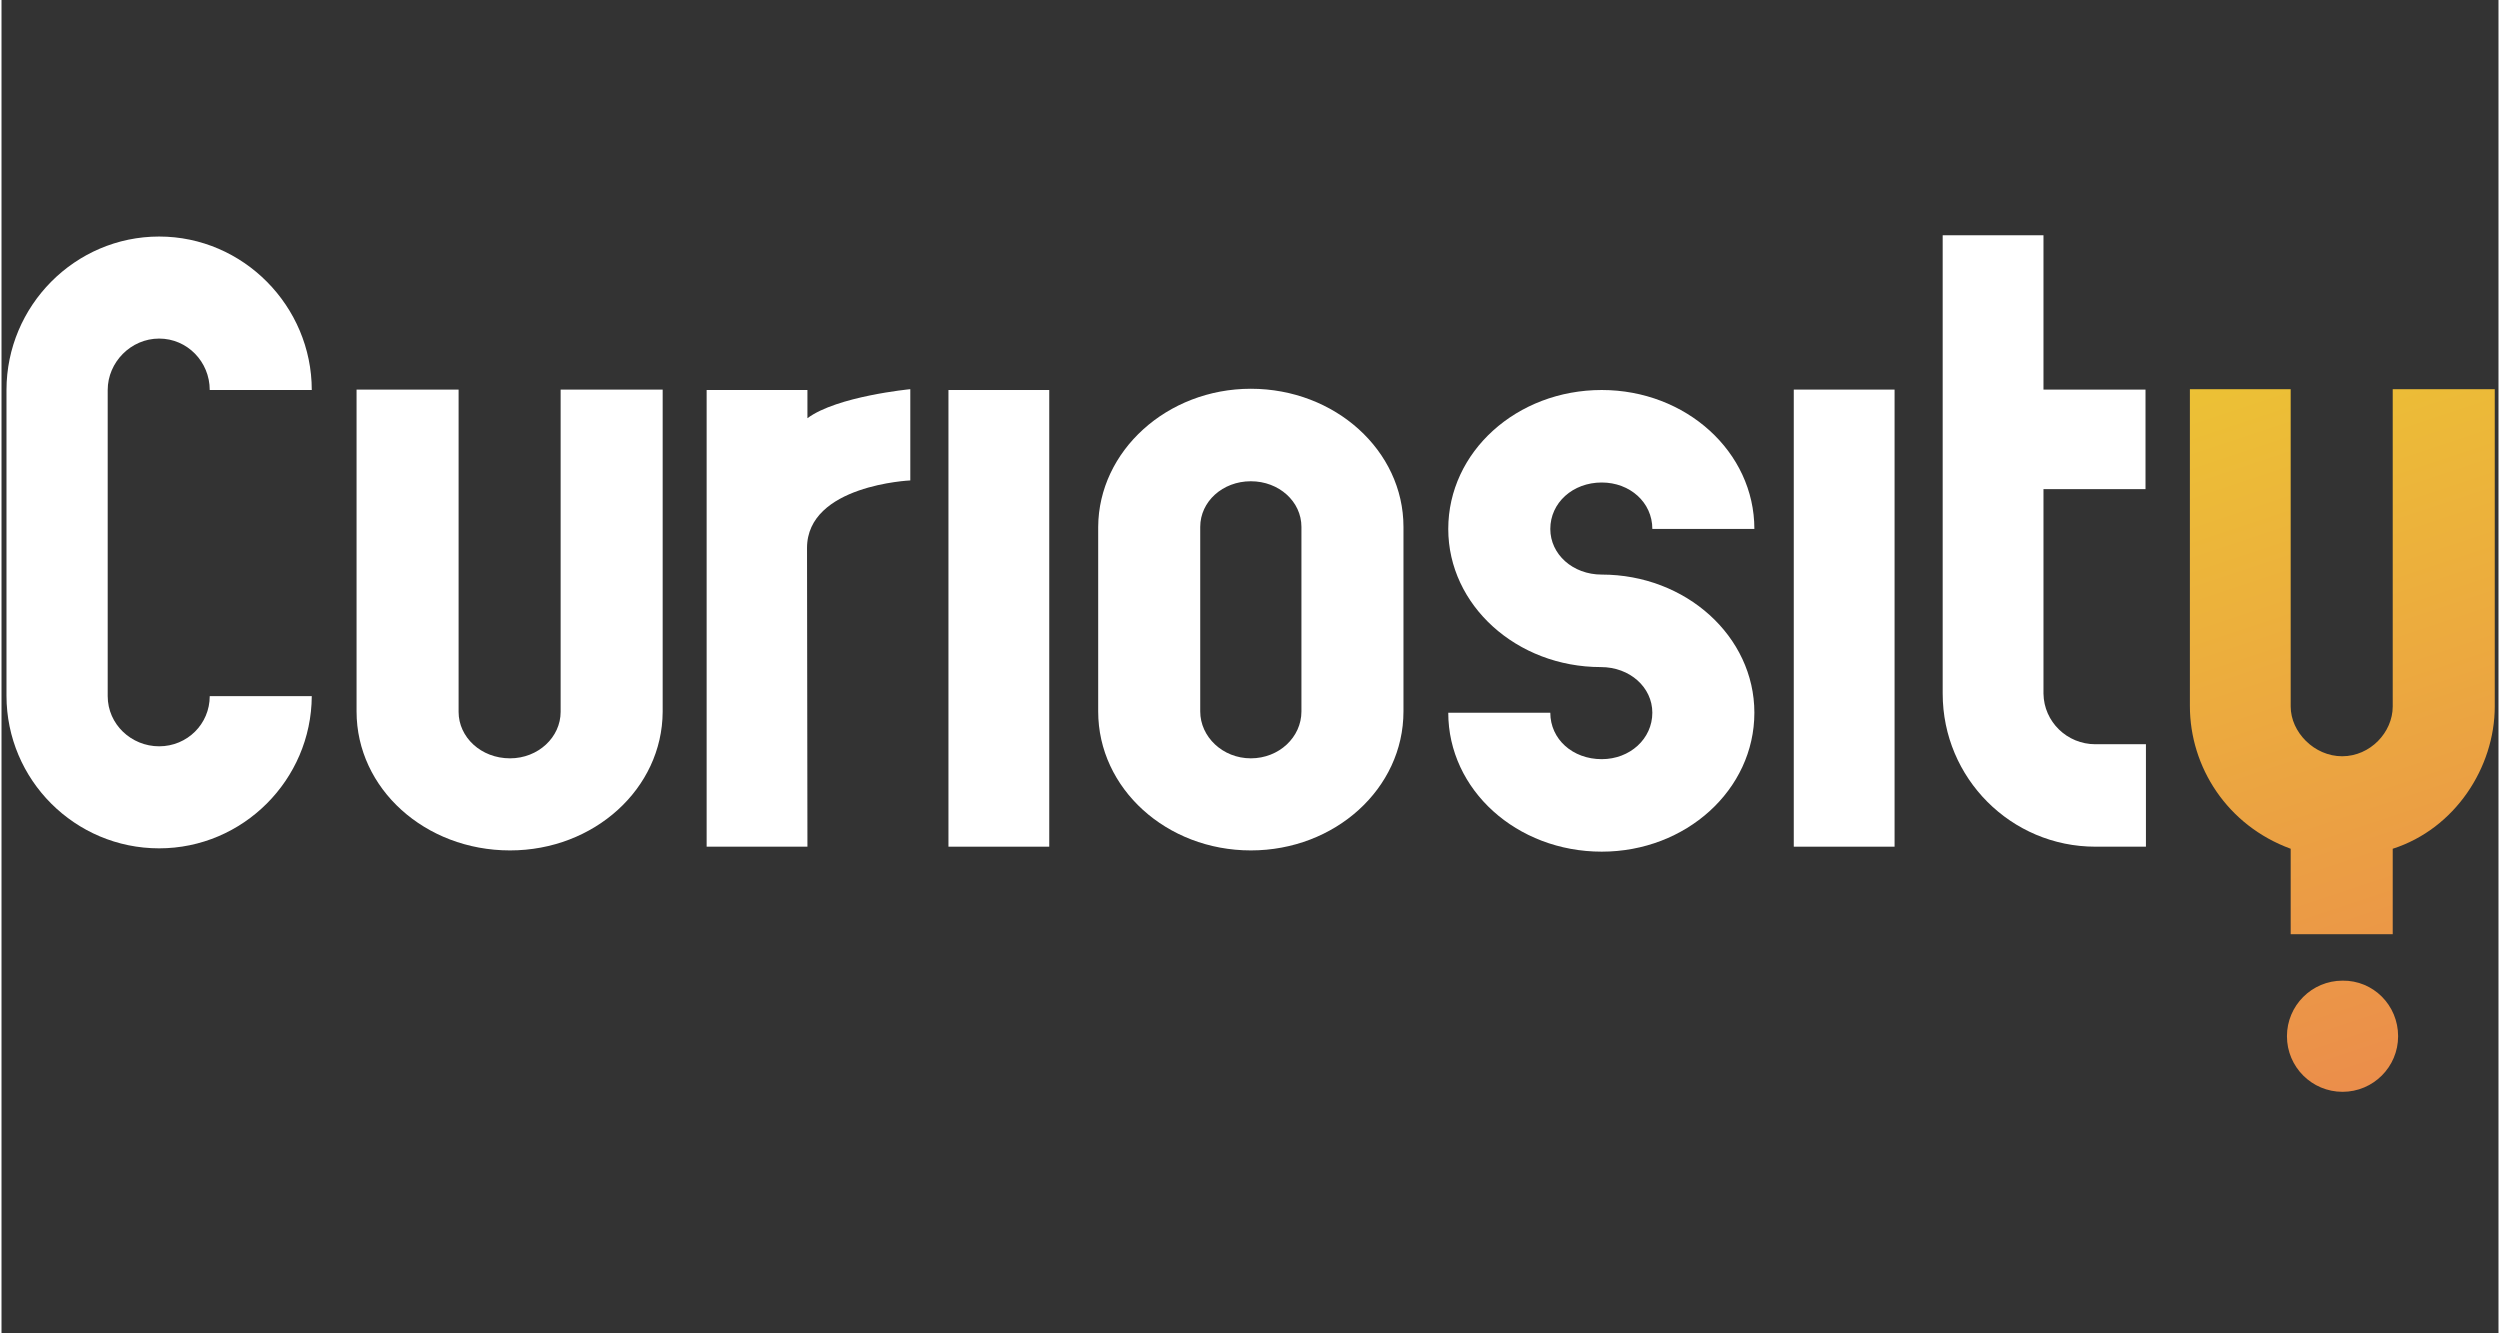 <svg xmlns="http://www.w3.org/2000/svg" width="135" height="72" viewBox="0 -56.727, 602, 321.455">
    <rect x="0" y="-56.727" width="602" height="321.455" fill="#333333" stroke="none"/>
    <g>
        <svg version="1.1" id="Layer_1" xmlns="http://www.w3.org/2000/svg" xmlns:xlink="http://www.w3.org/1999/xlink" x="0px" y="0px"
	 width="602"
	 height="208"
	 viewBox="0 0 602 208" style="enable-background:new 0 0 602 208;" xml:space="preserve">
<style type="text/css">
	.st0{fill:url(#SVGID_1_);}
	.st1{fill:url(#SVGID_2_);}
</style>
<g transform="translate(-59,-59)">
	<g>
		<linearGradient id="SVGID_1_" gradientUnits="userSpaceOnUse" x1="570.684" y1="94.068" x2="630.542" y2="273.64">
			<stop  offset="0" style="stop-color:#ECC334"/>
			<stop  offset="1" style="stop-color:#EB8B4C"/>
		</linearGradient>
		<path class="st0" d="M636.8,252.1c0,7.4-6,13.4-13.4,13.4c-7.4,0-13.4-6-13.4-13.4c0-7.4,6-13.4,13.4-13.4
			C630.8,238.6,636.8,244.6,636.8,252.1z"/>
		<linearGradient id="SVGID_2_" gradientUnits="userSpaceOnUse" x1="605.084" y1="82.602" x2="664.941" y2="262.174">
			<stop  offset="0" style="stop-color:#ECC334"/>
			<stop  offset="1" style="stop-color:#EB8B4C"/>
		</linearGradient>
		<path class="st1" d="M635.5,96.1h24.6v76.5c0,14.7-9.6,29.5-24.6,34.3v20.6h-24.6v-20.6c-15.3-5.6-24.3-19.7-24.3-34.4V96.1h24.3
			v76.5c0,6.2,5.7,12,12.4,12c6.8,0,12.2-5.8,12.2-12V96.1z"/>
	</g>
	<g fill="white">
		<path d="M97,206.8c-20.3,0-36.8-16.5-36.8-36.8V96.3c0-20.3,16.5-37,36.8-37c20.3,0,36.8,16.8,36.8,37h-24.6
			c0-6.8-5.4-12.4-12.2-12.4c-6.8,0-12.4,5.7-12.4,12.4v73.8c0,6.8,5.7,12.1,12.4,12.1c6.8,0,12.2-5.4,12.2-12.1h24.6
			C133.7,190.3,117.2,206.8,97,206.8z"/>
		<path d="M181.6,207.3c-20.5,0-37-14.9-37-33.5V96.2h24.6v77.7c0,6.1,5.4,11.2,12.4,11.2c6.8,0,12.2-5.1,12.2-11.2V96.2h24.6v77.7
			C218.3,192.4,201.9,207.3,181.6,207.3z"/>
		<rect x="287.3" y="96.3" width="24.3" height="110.1"/>
		<path d="M253.3,103.1v-6.8H229v110.1h24.3l-0.1-72c0-15.2,24.9-16.3,24.9-16.3v-22C278.1,96.1,260.4,97.8,253.3,103.1z"/>
		<path d="M360.2,207.3c-20.3,0-36.8-14.9-36.8-33.5v-44.5C323.5,111,340,96,360.2,96c20.3,0,36.8,14.9,36.8,33.3v44.5
			C397,192.4,380.5,207.3,360.2,207.3z M360.2,118.3c-6.8,0-12.2,4.9-12.2,11v44.5c0,6.1,5.4,11.3,12.2,11.3
			c6.8,0,12.2-5.1,12.2-11.3v-44.5C372.4,123.2,367,118.3,360.2,118.3z"/>
		<path d="M444.8,140.8c20.3,0,36.8,14.9,36.8,33.3c0,18.6-16.5,33.5-36.8,33.5c-20.5,0-37-14.9-37-33.5h24.6
			c0,6.4,5.4,11.2,12.4,11.2c6.8,0,12.2-4.9,12.2-11.2c0-6.1-5.4-11-12.4-11c-20.3,0-36.8-14.9-36.8-33.3c0-18.6,16.5-33.5,37-33.5
			c20.3,0,36.8,14.9,36.8,33.5H457c0-6.4-5.4-11.2-12.2-11.2c-7,0-12.4,4.9-12.4,11.2C432.4,135.9,437.8,140.8,444.8,140.8z"/>
		<rect x="491.1" y="96.2" width="24.3" height="110.2"/>
		<path d="M563.8,181.7H576v24.7h-12.2c-20.3,0-36.8-16.5-36.8-36.9V58.7h24.3v37.5l24.6,0v24h-24.6v49.3
			C551.4,176.3,557,181.7,563.8,181.7z"/>
	</g>
</g>
</svg>

    </g>
</svg>
